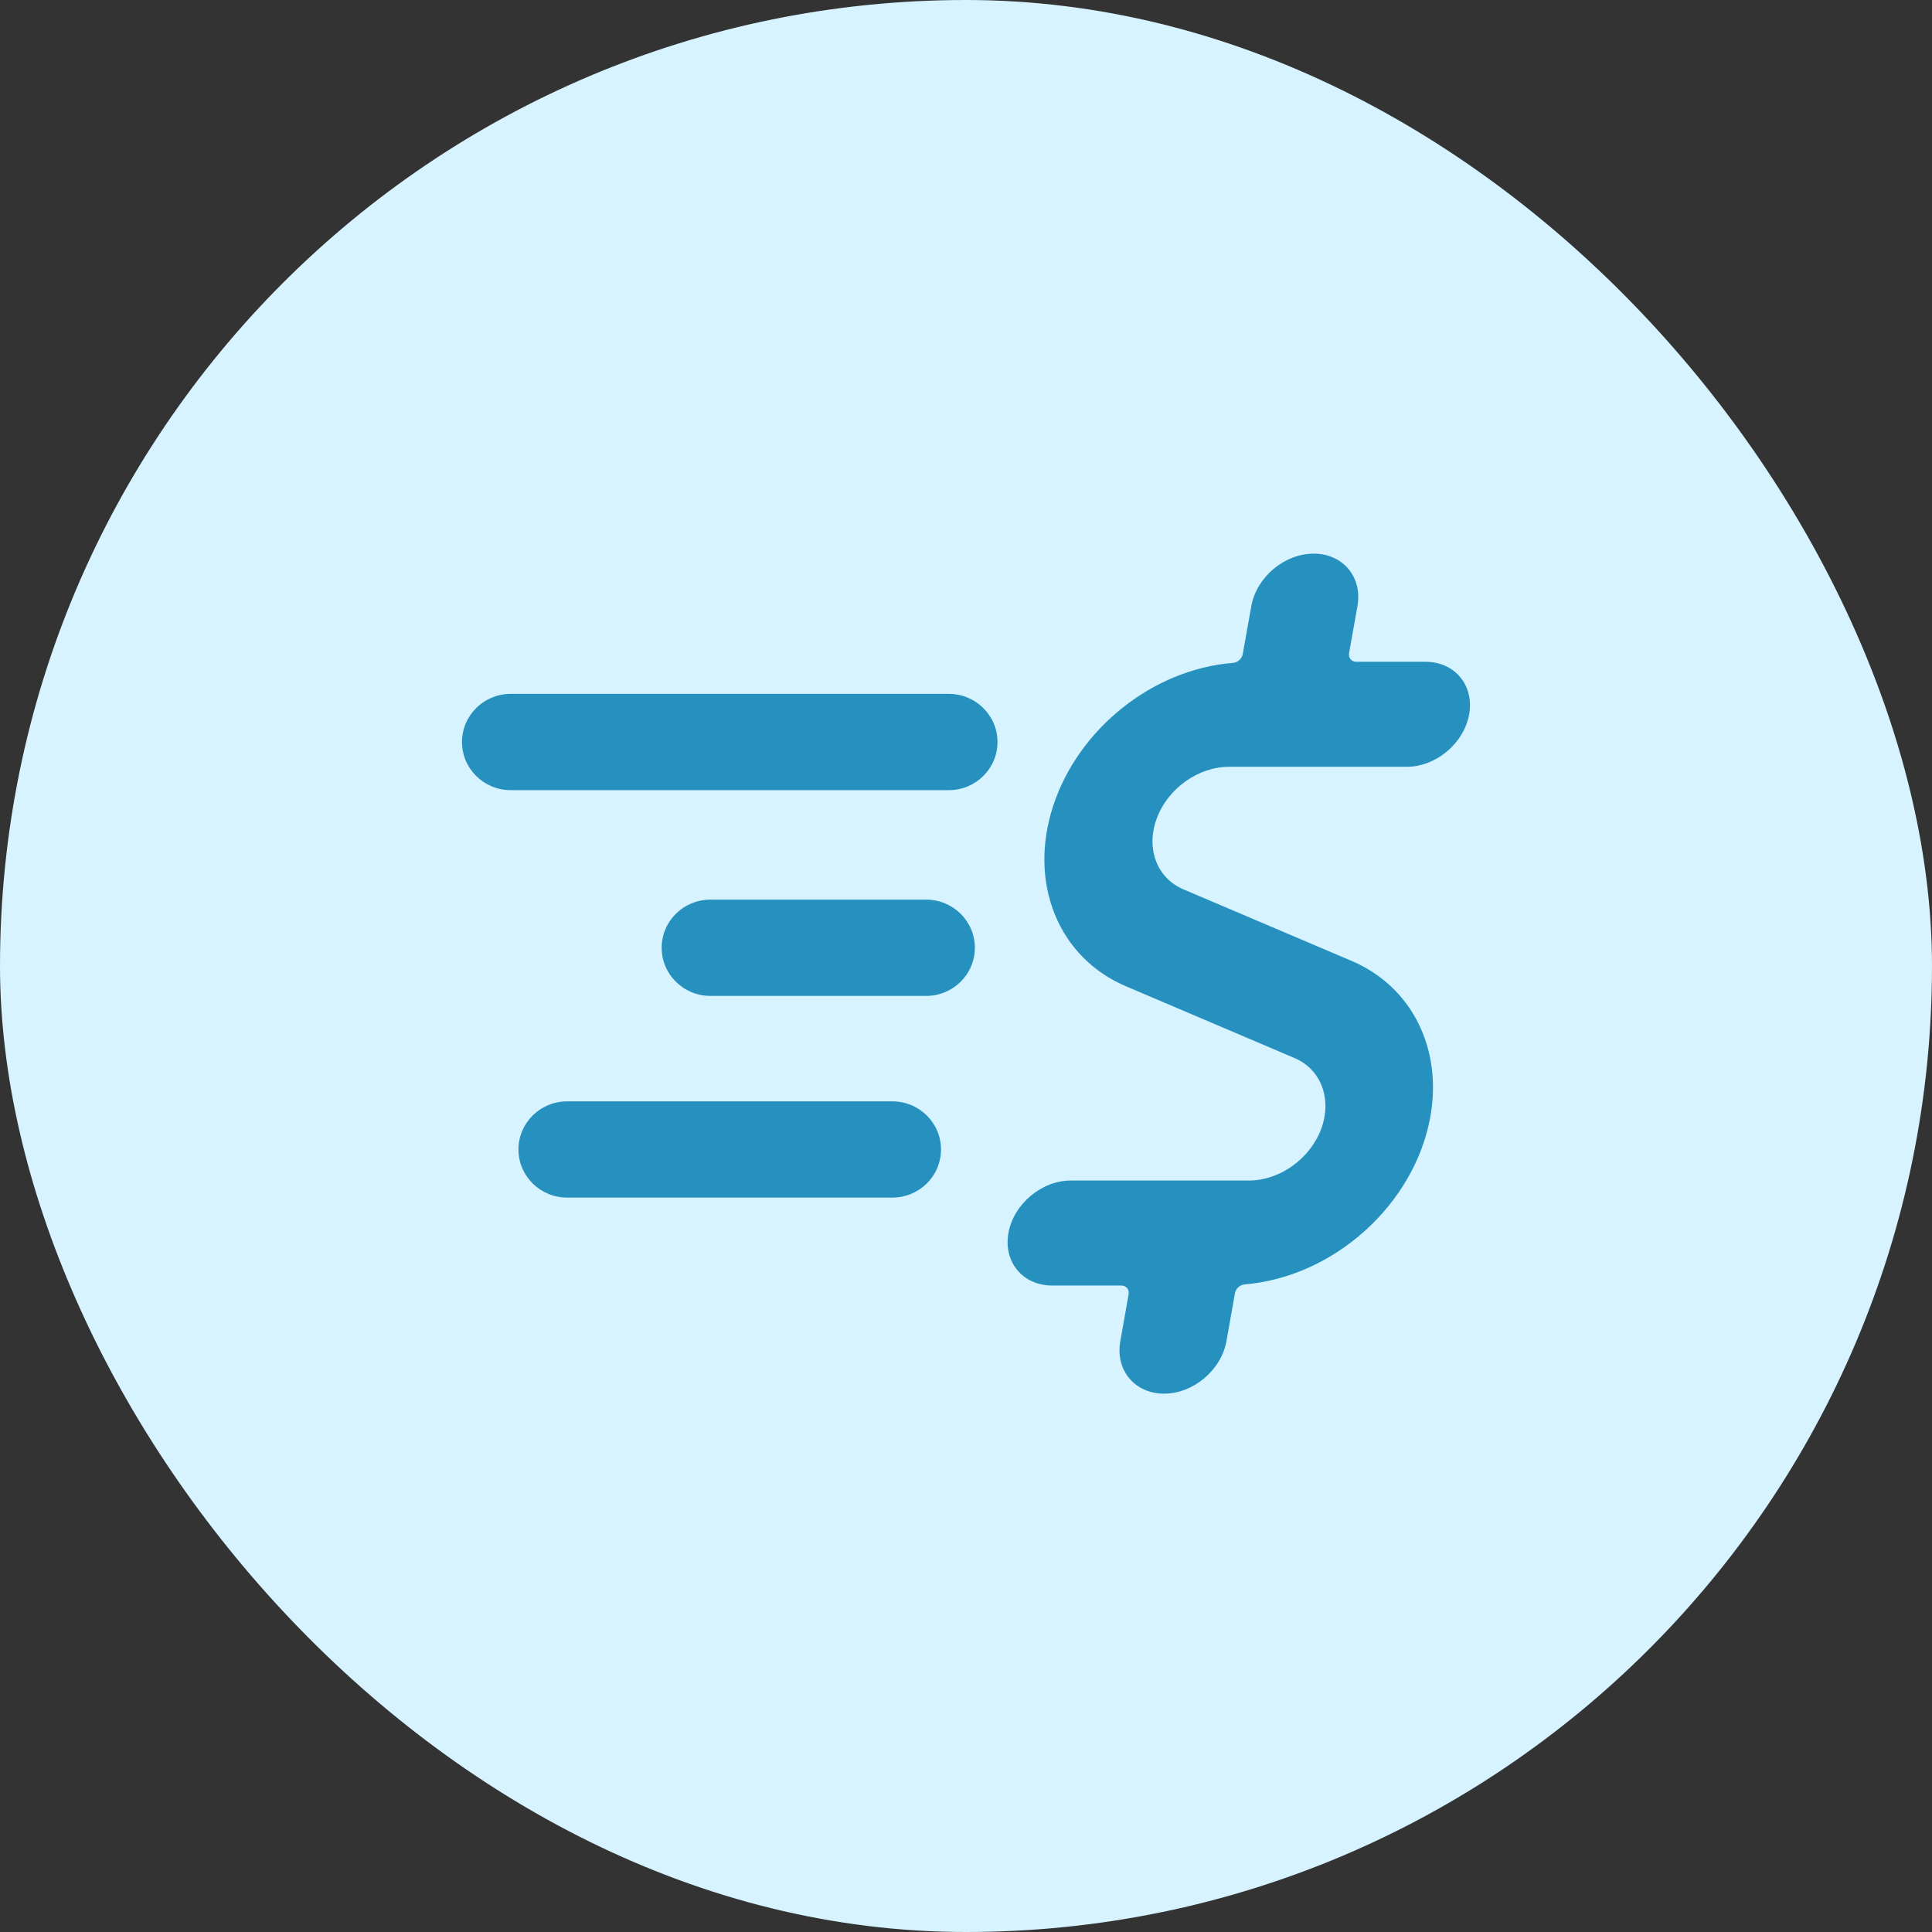 <svg width="46" height="46" viewBox="0 0 46 46" fill="none" xmlns="http://www.w3.org/2000/svg">
<rect x="0" y="0" width="46" height="46" fill="#333333" stroke="none"/>
<rect width="46" height="46" rx="23" fill="#D6F3FF"/>
<g clip-path="url(#clip0_16_14026)">
<path d="M34.054 26.598C34.353 24.956 33.604 23.477 32.167 22.873L28.174 21.174C27.542 20.905 27.277 20.196 27.543 19.483C27.808 18.772 28.53 18.257 29.263 18.257H33.494C34.192 18.257 34.857 17.697 34.98 17.007C35.103 16.317 34.638 15.757 33.94 15.757H32.294C32.178 15.757 32.1 15.664 32.121 15.549L32.32 14.432C32.443 13.742 31.977 13.182 31.279 13.182C30.581 13.182 29.916 13.742 29.793 14.432L29.589 15.574C29.57 15.682 29.471 15.773 29.36 15.783C27.457 15.932 25.682 17.341 25.077 19.183C24.473 21.025 25.2 22.812 26.83 23.492L30.823 25.192C31.456 25.461 31.721 26.17 31.455 26.883C31.189 27.594 30.468 28.108 29.735 28.108H25.497C24.799 28.108 24.133 28.668 24.01 29.358C23.887 30.048 24.353 30.608 25.051 30.608H26.699C26.815 30.608 26.893 30.702 26.872 30.817L26.674 31.932C26.551 32.622 27.017 33.182 27.715 33.182C28.412 33.182 29.078 32.622 29.201 31.932L29.404 30.789C29.423 30.681 29.523 30.59 29.634 30.581C31.759 30.406 33.678 28.677 34.054 26.598Z" fill="#2691BF"/>
<path d="M21.247 28.514H13.502C12.863 28.514 12.344 28.001 12.344 27.369C12.344 26.736 12.863 26.223 13.502 26.223H21.247C21.887 26.223 22.405 26.736 22.405 27.369C22.405 28.001 21.887 28.514 21.247 28.514Z" fill="#2691BF"/>
<path d="M22.591 18.813H12.158C11.518 18.813 11 18.3 11 17.667C11 17.035 11.518 16.521 12.158 16.521H22.591C23.231 16.521 23.75 17.035 23.75 17.667C23.75 18.3 23.231 18.813 22.591 18.813Z" fill="#2691BF"/>
<path d="M22.052 23.712H16.912C16.272 23.712 15.754 23.198 15.754 22.566C15.754 21.933 16.272 21.42 16.912 21.42H22.052C22.692 21.42 23.211 21.933 23.211 22.566C23.211 23.198 22.692 23.712 22.052 23.712Z" fill="#2691BF"/>
</g>
<defs>
<clipPath id="clip0_16_14026">
<rect width="24" height="20" fill="white" transform="translate(11 13.182)"/>
</clipPath>
</defs>
</svg>

